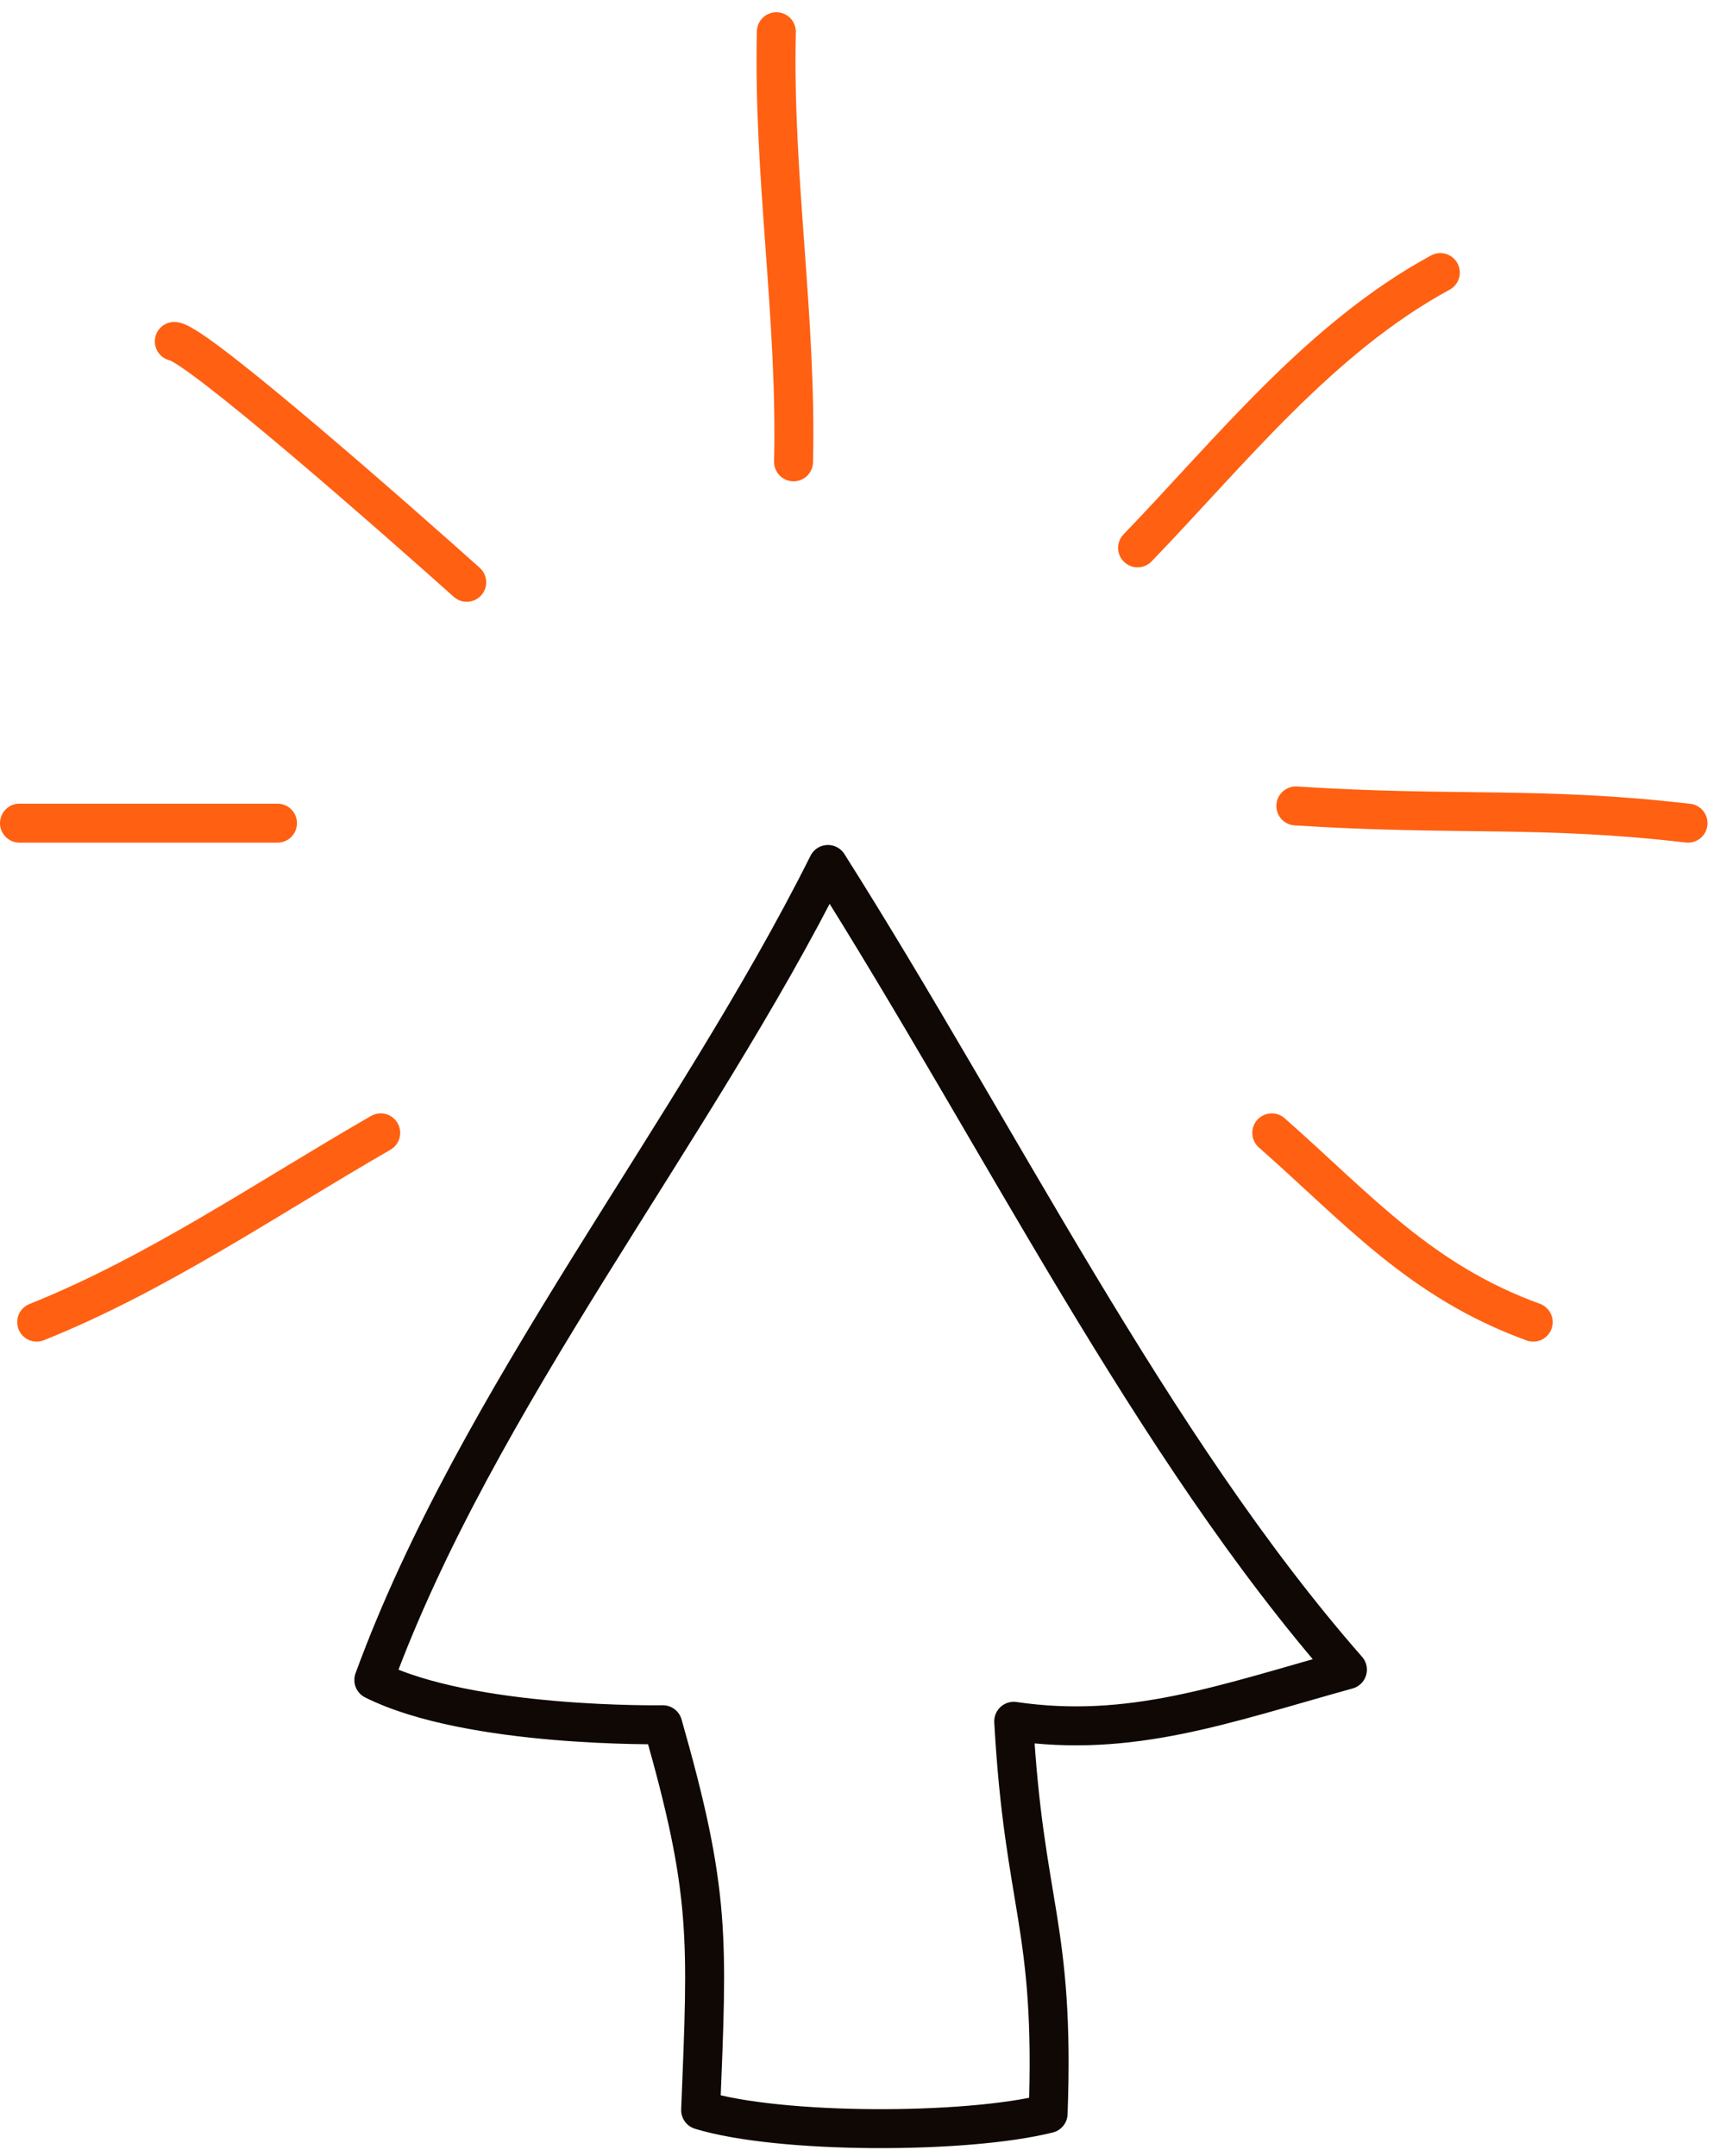 <svg xmlns="http://www.w3.org/2000/svg" width="132" height="166" viewBox="0 0 132 166" fill="none"><path d="M51.045 132.797C54.754 145.78 54.489 149.224 53.959 162.471C60.053 164.326 74.36 164.326 80.719 162.736C81.249 148.164 78.864 146.839 78.069 132.532C87.078 133.857 94.231 131.207 103.769 128.558C88.667 111.336 77.01 87.491 63.762 66.56C53.429 87.226 36.737 107.627 28.789 129.353C36.208 133.062 51.045 132.797 51.045 132.797Z" stroke="#0F0804" stroke-width="3" stroke-linecap="round" stroke-linejoin="round"></path><path d="M2.825 101.798C12.098 98.088 20.577 92.26 29.32 87.226" stroke="#FF6012" stroke-width="3" stroke-linecap="round" stroke-linejoin="round"></path><path d="M1.5 63.38C8.035 63.38 14.659 63.38 21.371 63.38" stroke="#FF6012" stroke-width="3" stroke-linecap="round" stroke-linejoin="round"></path><path d="M13.423 26.287C15.277 26.552 30.91 40.329 35.944 44.834" stroke="#FF6012" stroke-width="3" stroke-linecap="round" stroke-linejoin="round"></path><path d="M59.789 2.442C59.524 13.57 61.378 24.433 61.113 35.56" stroke="#FF6012" stroke-width="3" stroke-linecap="round" stroke-linejoin="round"></path><path d="M110.924 20.988C101.651 26.022 94.762 34.766 87.608 42.184" stroke="#FF6012" stroke-width="3" stroke-linecap="round" stroke-linejoin="round"></path><path d="M129.999 63.38C118.606 62.055 112.247 62.85 99.795 62.055" stroke="#FF6012" stroke-width="3" stroke-linecap="round" stroke-linejoin="round"></path><path d="M118.078 101.798C109.335 98.618 104.566 93.055 97.942 87.226" stroke="#FF6012" stroke-width="3" stroke-linecap="round" stroke-linejoin="round"></path></svg>